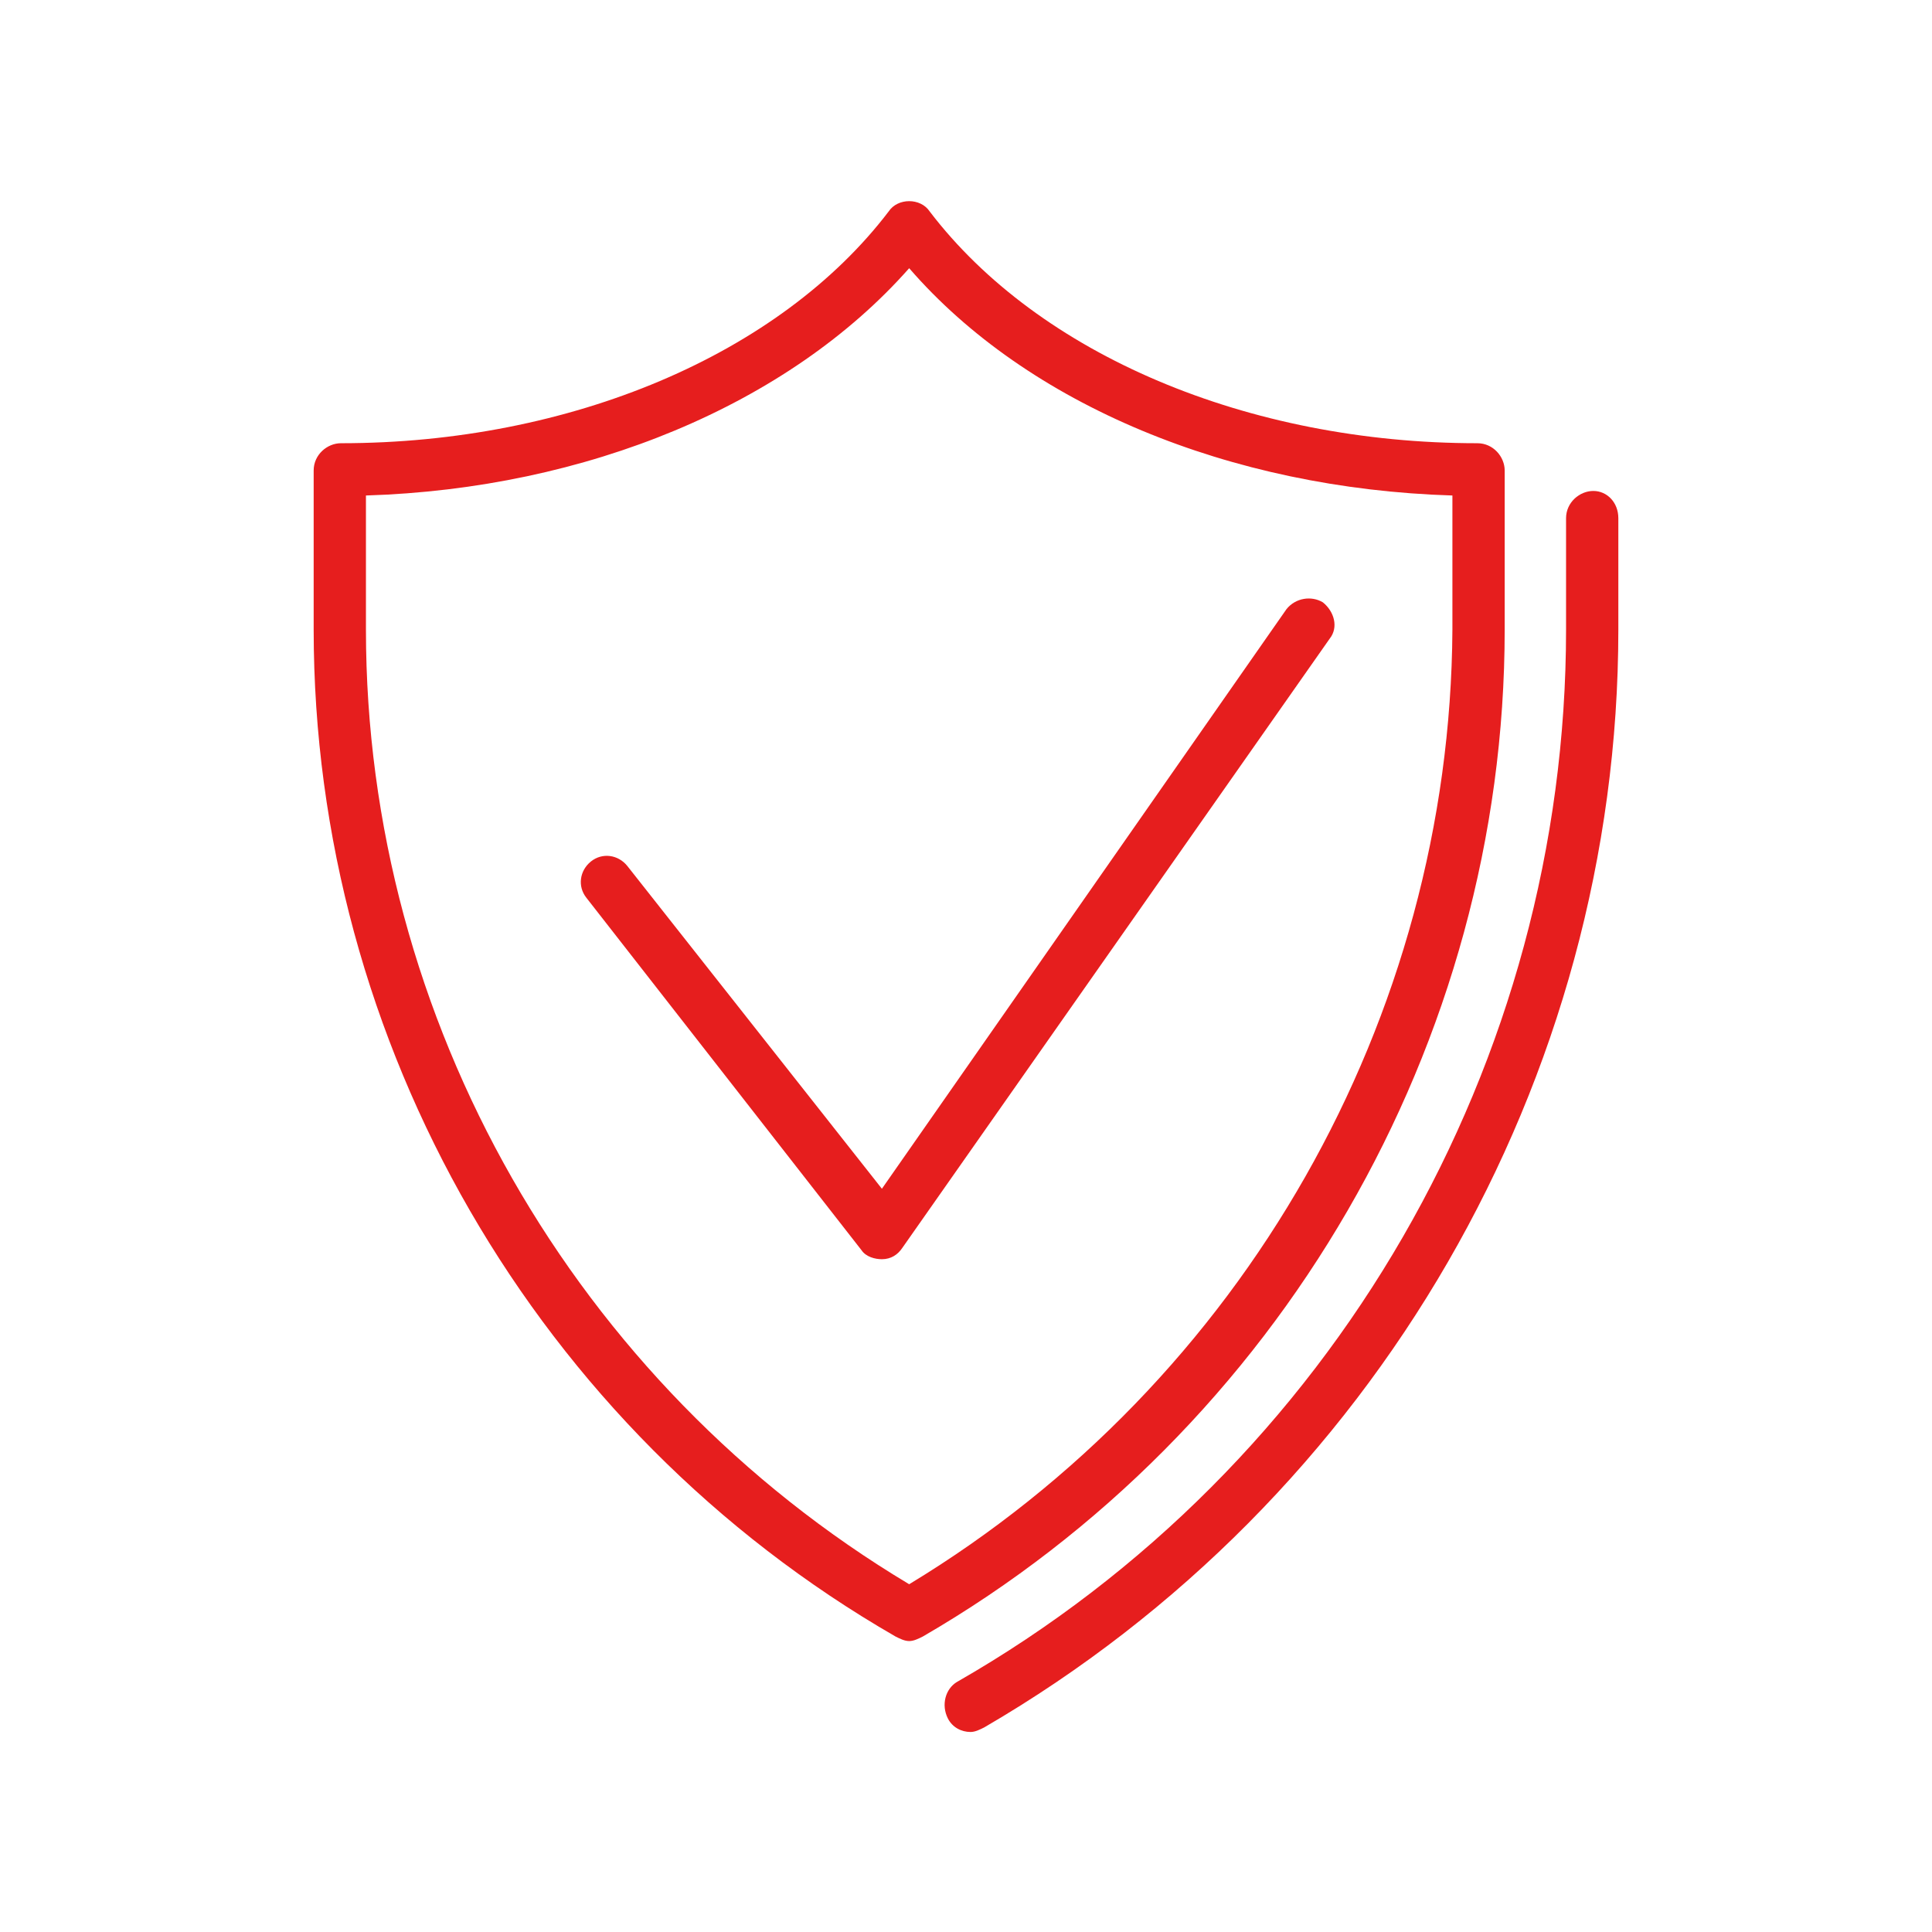<?xml version="1.0" encoding="utf-8"?>
<!-- Generator: Adobe Illustrator 27.1.0, SVG Export Plug-In . SVG Version: 6.00 Build 0)  -->
<svg version="1.1" id="Ebene_1" xmlns="http://www.w3.org/2000/svg" xmlns:xlink="http://www.w3.org/1999/xlink" x="0px" y="0px"
	 width="85px" height="85px" viewBox="0 0 85 85" style="enable-background:new 0 0 85 85;" xml:space="preserve">
<style type="text/css">
	.st0{display:none;}
	.st1{display:inline;fill:#E8441E;}
	.st2{fill:#E61E1E;}
</style>
<g id="Ebene_2_00000079463854503445221350000003469365343264759707_" class="st0">
	<rect y="0" class="st1" width="85" height="85"/>
</g>
<g id="Ebene_1_00000130623964146548958410000012619821561665347494_">
	<g>
		<path class="st2" d="M70.1,21.6c-0.6,0-1.2,0.5-1.2,1.2v4.9c0,19-10.2,36.8-26.8,46.3c-0.5,0.3-0.7,1-0.4,1.6
			c0.2,0.4,0.6,0.6,1,0.6c0.2,0,0.4-0.1,0.6-0.2c17.2-10,27.9-28.5,27.9-48.3v-4.9C71.2,22.1,70.7,21.6,70.1,21.6z"/>
		<path class="st2" d="M66.2,27.7v-7c0-0.6-0.5-1.2-1.2-1.2c-10.1,0-19.3-3.9-24.1-10.2c-0.4-0.6-1.4-0.6-1.8,0
			c-4.8,6.3-14,10.2-24.1,10.2c-0.6,0-1.2,0.5-1.2,1.2v7c0,18.2,9.8,35.2,25.6,44.3c0.2,0.1,0.4,0.2,0.6,0.2s0.4-0.1,0.6-0.2
			C56.3,62.9,66.2,45.9,66.2,27.7z M40,69.7c-14.7-8.8-23.9-24.8-23.9-42v-5.9c9.7-0.3,18.6-4,23.9-10c5.2,6,14.1,9.7,23.9,10v5.9
			C63.8,44.8,54.7,60.8,40,69.7z"/>
		<path class="st2" d="M56.6,26.8L38.8,52.3L27.6,38.1c-0.4-0.5-1.1-0.6-1.6-0.2c-0.5,0.4-0.6,1.1-0.2,1.6L37.9,55
			c0.2,0.3,0.6,0.4,0.9,0.4l0,0c0.4,0,0.7-0.2,0.9-0.5l18.8-26.8c0.4-0.5,0.2-1.2-0.3-1.6C57.7,26.2,57,26.3,56.6,26.8z"/>
	</g>
</g>
</svg>
